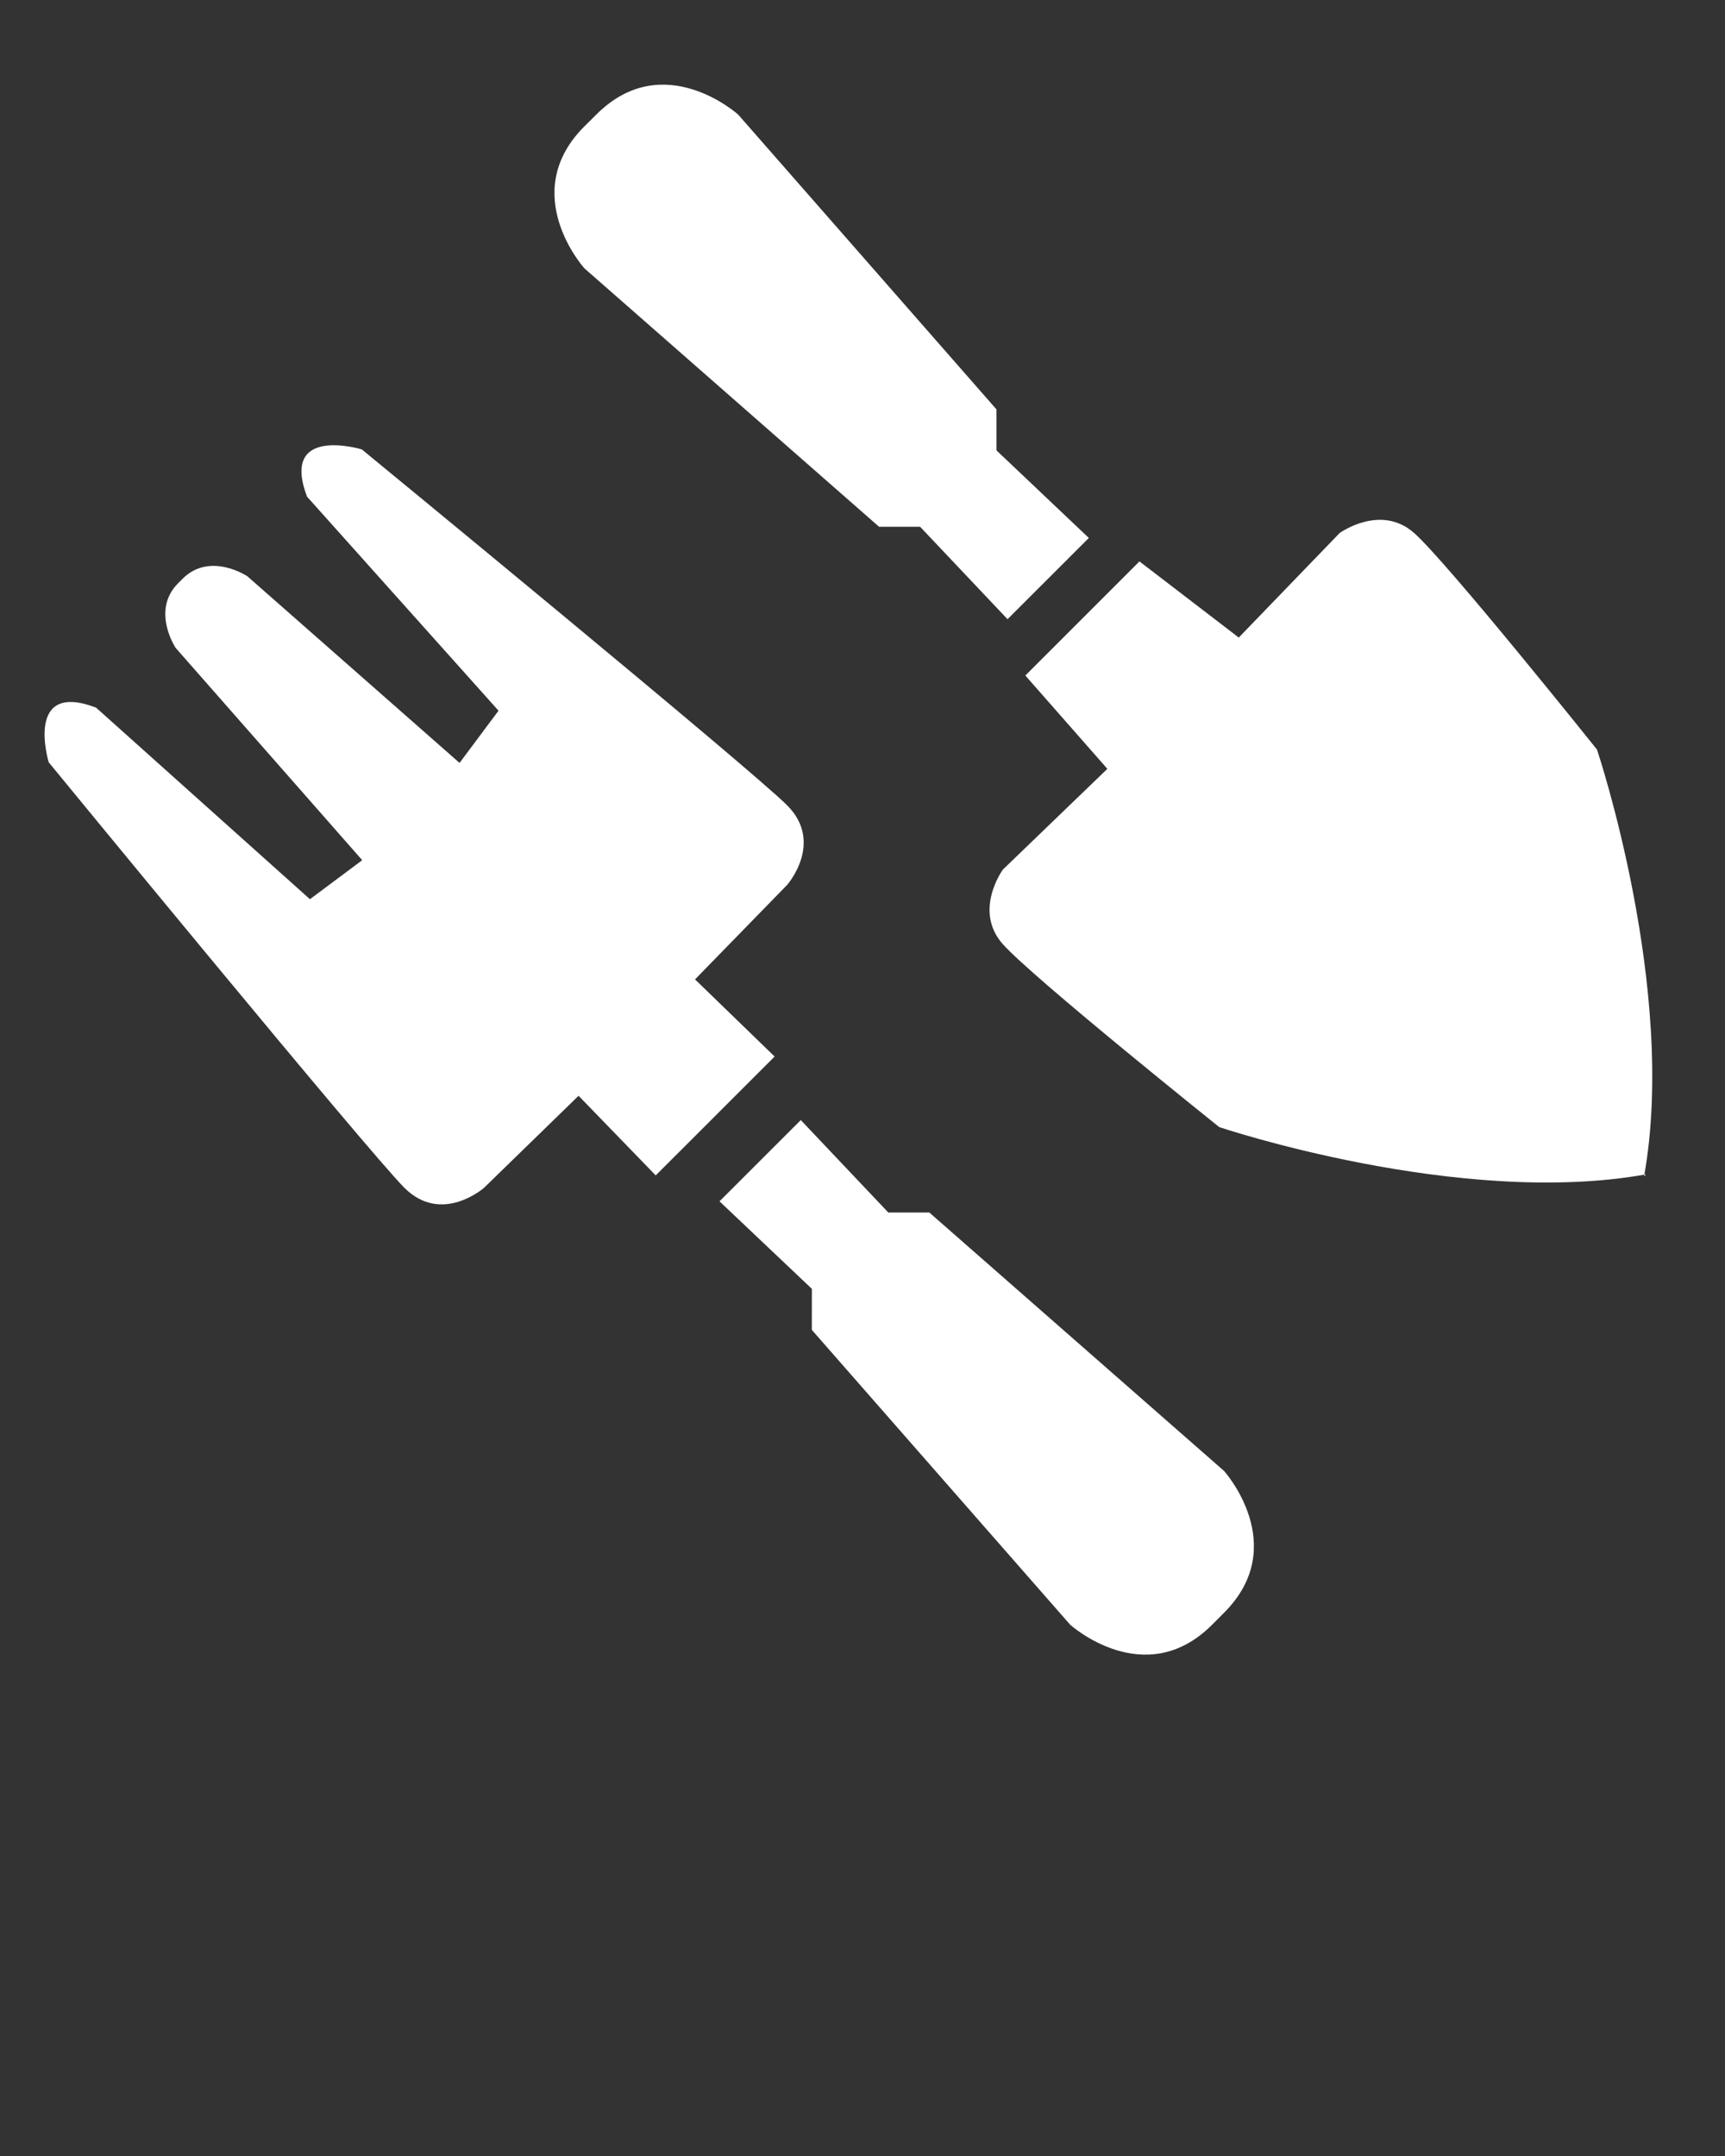 <svg xmlns="http://www.w3.org/2000/svg" xmlns:xlink="http://www.w3.org/1999/xlink" xmlns:a="http://ns.adobe.com/AdobeSVGViewerExtensions/3.0/" version="1.1" fill="#ffffff" x="0px" y="0px" viewBox="-2.584 -4.908 100 125" enable-background="new -2.584 -4.908 100 100" xml:space="preserve"><rect x="-2.584" y="-4.908" width="100" height="125" fill="#333333" stroke="none"/><path d="M61.611,39.668l-6.058,5.841c0,0-1.734,2.376-0.003,4.323c1.732,1.946,12.546,10.607,12.546,10.607s13.923,4.686,24.74,2.74  l-0.112,0.115c1.95-10.817-2.729-24.744-2.729-24.744S81.347,27.731,79.401,26c-1.948-1.73-4.326-0.003-4.326-0.003l-5.847,6.059  l-5.757-4.415l-6.615,6.616L61.611,39.668z"/><path d="M31.29,2.423c-3.895,3.893-0.001,8.222-0.001,8.222l17.087,14.988l2.38,0l5.068,5.359l4.713-4.71l-5.353-5.076l-0.001-2.378  L40.206,1.733c0,0-4.325-3.896-8.216-0.004L31.29,2.423z"/><path d="M68.374,88.598c3.895-3.895,0.004-8.221,0.004-8.221L51.291,65.392l-2.38-0.002l-5.072-5.358l-4.713,4.71l5.355,5.074  l-0.003,2.379l14.978,17.096c0,0,4.326,3.898,8.222,0.004L68.374,88.598z"/><path d="M38.458,60.213l-3.03,3.025l-4.472-4.615l-5.481,5.336c0,0-2.454,2.161-4.616-0.001c-2.161-2.166-20.62-24.671-20.62-24.671  s-1.438-4.759,2.744-3.17l12.4,11.109l3.031-2.262L7.599,32.656c0,0-1.443-2.165,0.145-3.752l0.258-0.258  c1.589-1.587,3.752-0.145,3.752-0.145l12.303,10.823l2.259-3.028L15.215,23.887c-1.584-4.184,3.175-2.74,3.175-2.74  s22.494,18.47,24.656,20.635c2.163,2.163,0.001,4.615,0.001,4.615l-5.339,5.478l4.614,4.473l-3.03,3.029L38.458,60.213z"/></svg>